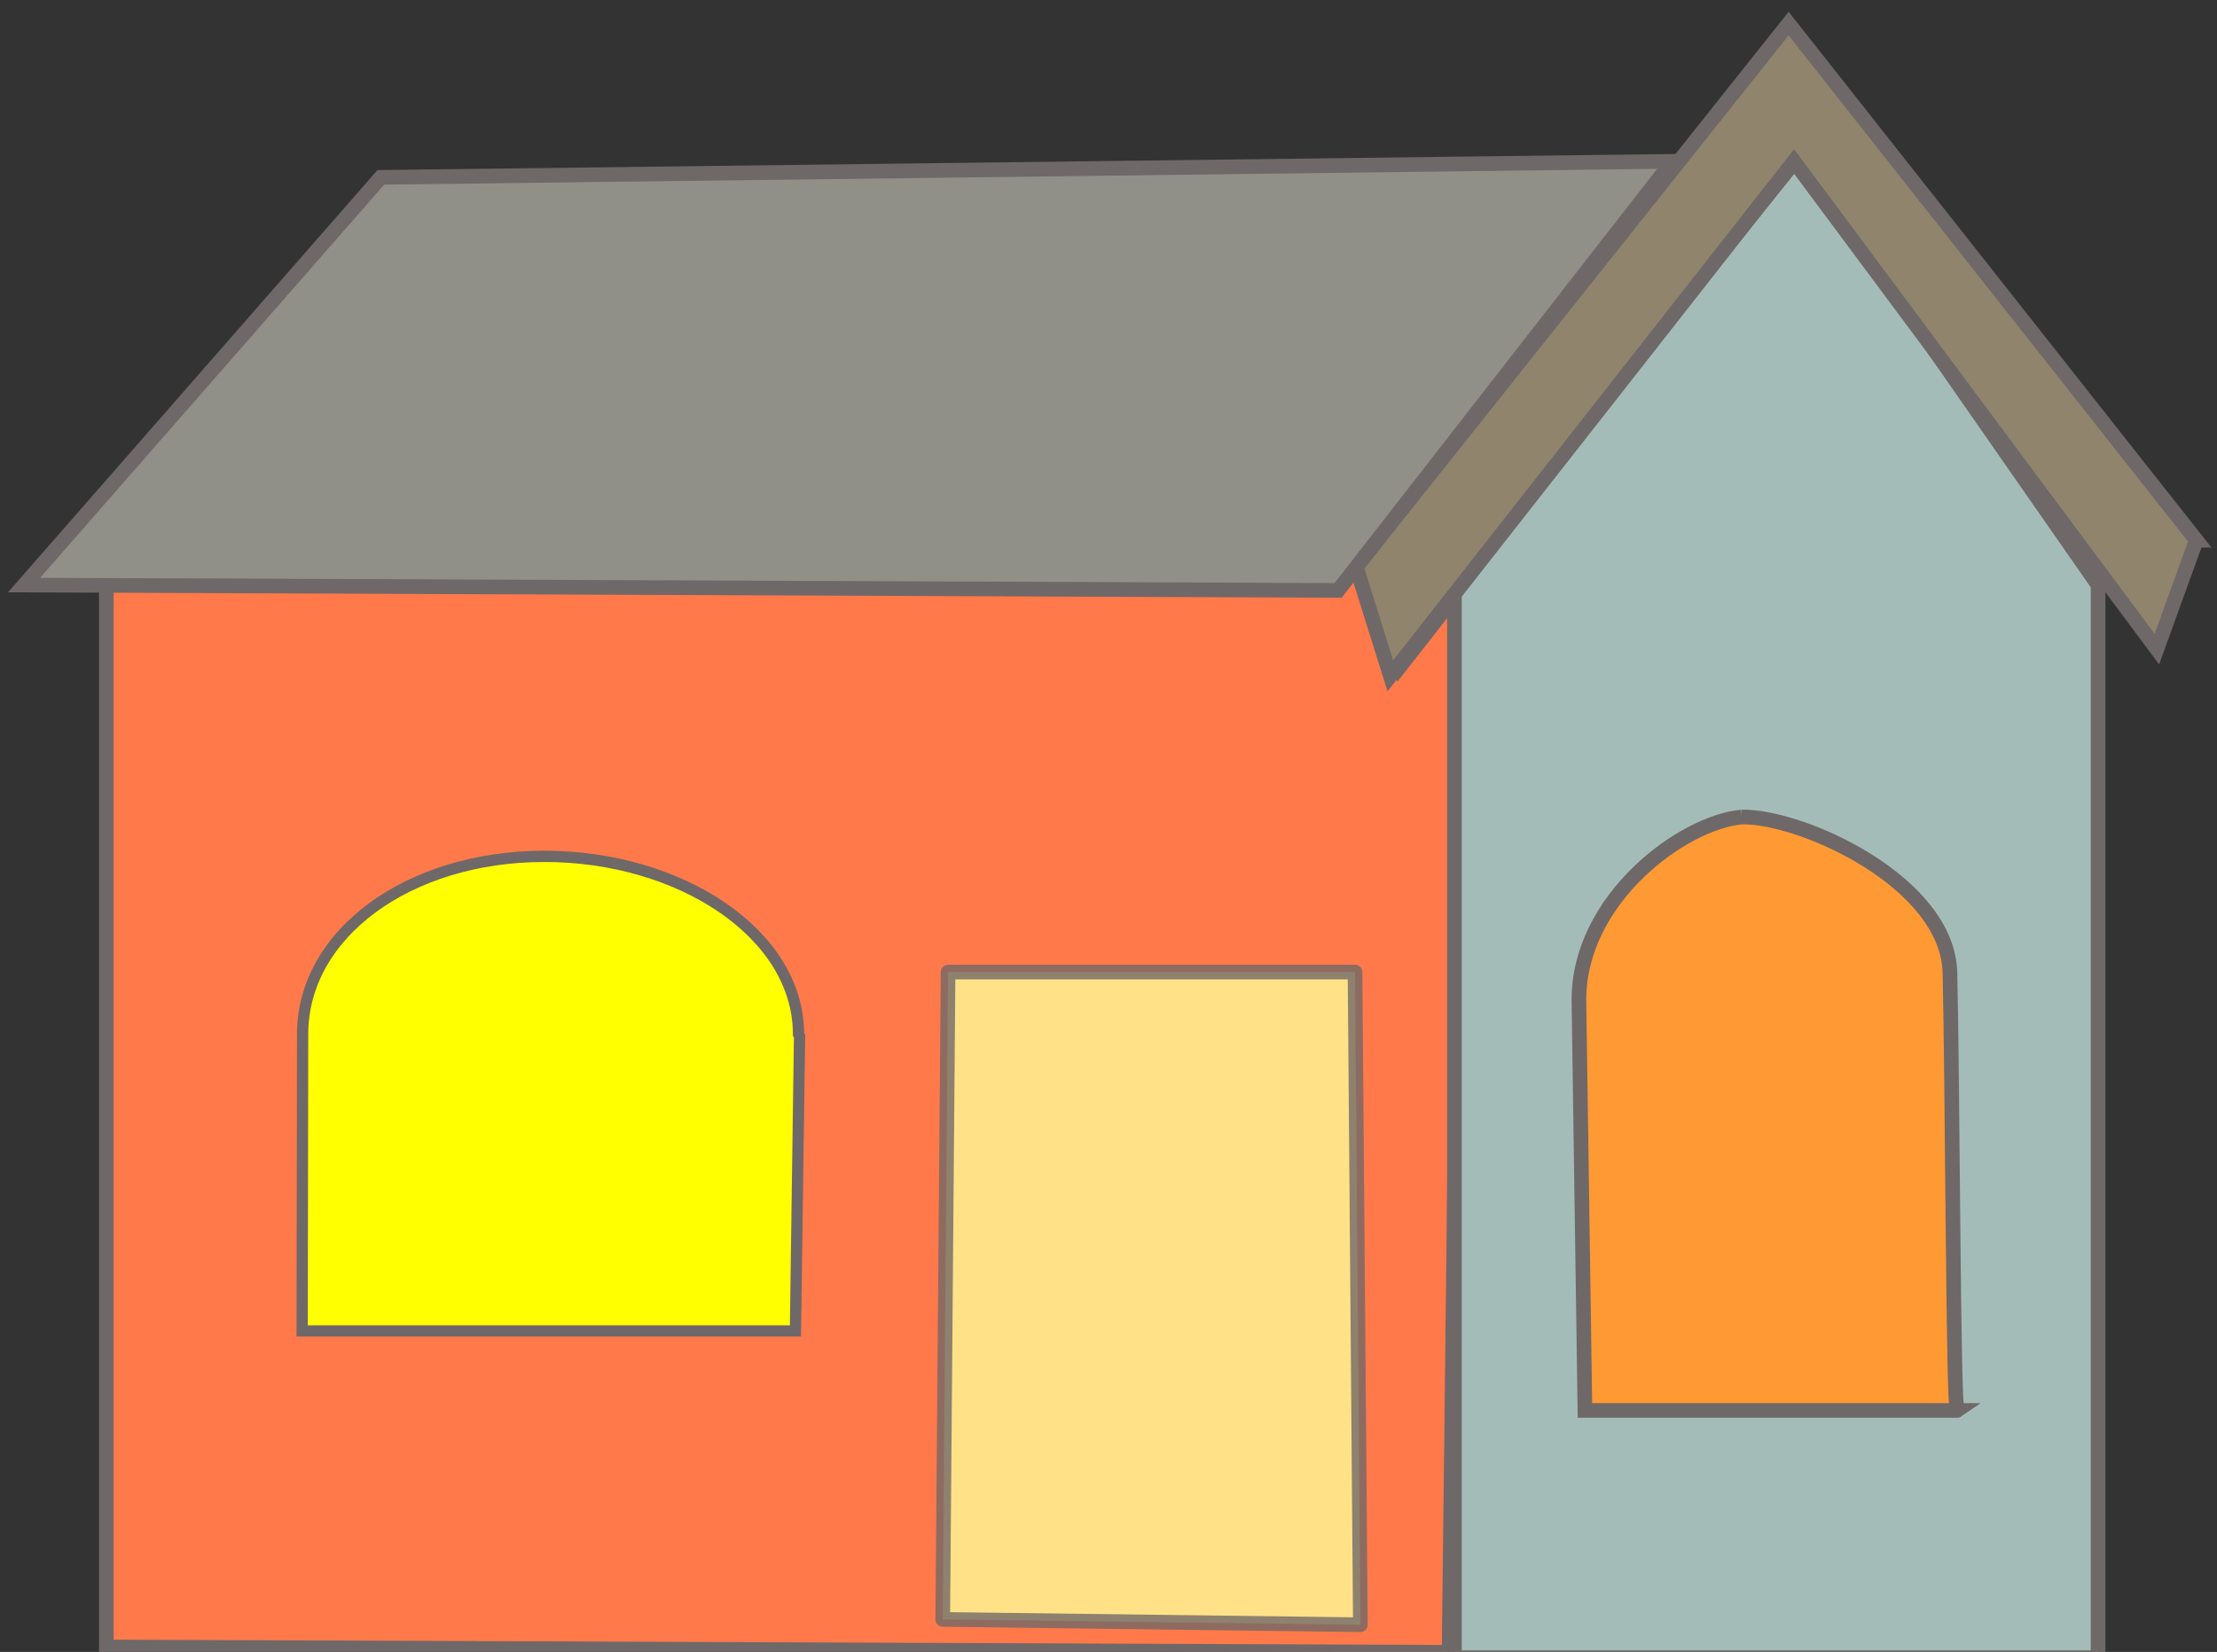 <?xml version="1.0" encoding="UTF-8" standalone="no"?>
<!-- Created with Inkscape (http://www.inkscape.org/) -->
<svg xmlns:inkscape="http://www.inkscape.org/namespaces/inkscape" xmlns:rdf="http://www.w3.org/1999/02/22-rdf-syntax-ns#" xmlns="http://www.w3.org/2000/svg" xmlns:cc="http://creativecommons.org/ns#" xmlns:dc="http://purl.org/dc/elements/1.1/" xmlns:sodipodi="http://sodipodi.sourceforge.net/DTD/sodipodi-0.dtd" xmlns:svg="http://www.w3.org/2000/svg" xmlns:ns1="http://sozi.baierouge.fr" xmlns:xlink="http://www.w3.org/1999/xlink" id="svg10189" sodipodi:docname="villa2.svg" viewBox="0 0 310 231" version="1.1" inkscape:version="0.47 r22583">
<rect x="0" y="0" width="310" height="231" fill="#333333" stroke="none"/>
<sodipodi:namedview id="base" bordercolor="#666666" inkscape:pageshadow="2" inkscape:window-y="-4" pagecolor="#ffffff" inkscape:window-height="712" inkscape:window-maximized="1" inkscape:zoom="1.2822723" inkscape:window-x="-4" showgrid="false" borderopacity="1.0" inkscape:current-layer="layer1" inkscape:cx="375" inkscape:cy="113.94376" inkscape:window-width="1280" inkscape:pageopacity="0.0" inkscape:document-units="px"/>
<g id="layer1" inkscape:label="Layer 1" inkscape:groupmode="layer" transform="translate(0 -821.36)">
<path id="path7968" sodipodi:nodetypes="ccccccc" style="stroke:#6f6868;stroke-width:2.05;fill:#ff794b" d="m14.868 901.67v150l187.76 0.747 1.722-148.82-8.445 10.775-2.757-12.701h-178.28z"/>
<path id="rect7991" sodipodi:nodetypes="ccccc" style="opacity:.784;stroke-linejoin:round;fill-rule:evenodd;stroke:#6f6868;stroke-linecap:round;stroke-width:2.05;fill:#ffff99" d="m132.57 957.29h56.902l0.747 91.269-58.397-0.747 0.747-90.522z"/>
<path id="path7962" sodipodi:nodetypes="cccccc" style="stroke:#6f6868;stroke-width:2.05;fill:#a4bcb8" d="m293.37 903.17v150h-90v-150l48.218-60 41.782 60z"/>
<path id="path7964" sodipodi:nodetypes="ccccccc" style="stroke:#6f6868;stroke-width:2.05;fill:#90846c" d="m307.11 896.9-57.012-72.241-60.46 75.977 4.77 15.23 56.436-71.954 50.747 68.218 5.517-15.23z"/>
<path id="path7966" sodipodi:nodetypes="ccccc" style="stroke:#6f6868;stroke-width:2.05;fill:#909088" d="m233.83 843.92-180.58 2.241-49.884 57.012 183.74 0.747 46.724-60z"/>
<path id="path7970" sodipodi:nodetypes="cscccccc" style="stroke:#6f6868;stroke-width:1.574;fill:#ffff00" d="m76.124 941.11c-18.991 0-33.81 10.822-33.81 24.878 0 0.142-0.002 0.284 0 0.426l-0.062 41.061h68.974l0.574-41.218-0.144-0.27c0-14.056-16.541-24.878-35.532-24.878z"/>
<path id="path7974" sodipodi:nodetypes="ccccsc" style="stroke:#6f6868;stroke-width:2.05;fill:#ff9933" d="m243.55 935.61c-8.266 0.741-22.773 11.44-22.773 25.553l0.841 57.427h52.062c-0.571 0.396-0.652-46.181-1.023-61.203-0.314-12.72-20.79-21.947-29.108-21.777z"/>
</g>
</svg>
